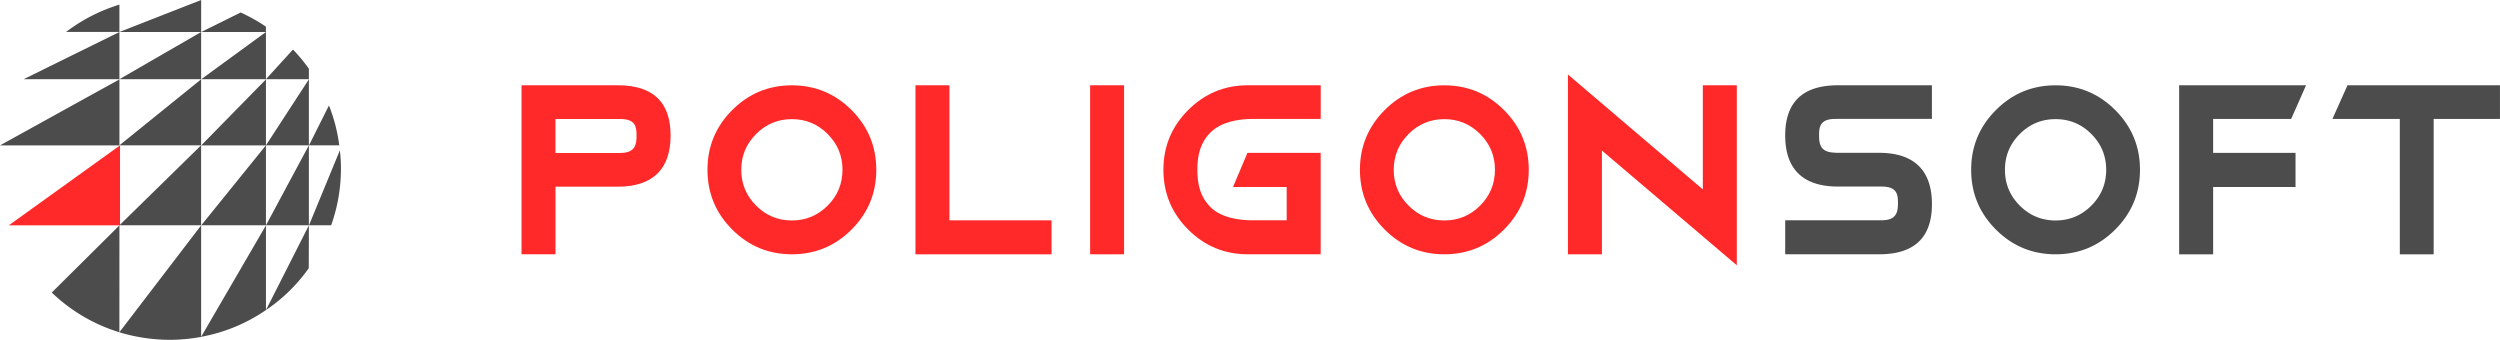 <svg width="206" height="28" fill="none" xmlns="http://www.w3.org/2000/svg"><g clip-path="url(#clip0_2801_13321)"><path d="M70.168 9.07c-1.36-1.36-3-2.04-4.918-2.04-1.92 0-3.557.68-4.917 2.04-1.36 1.361-2.038 3.003-2.038 4.922 0 1.922.679 3.56 2.038 4.922 1.36 1.36 3 2.04 4.918 2.04 1.92 0 3.557-.68 4.917-2.04 1.36-1.361 2.038-3.003 2.038-4.922 0-1.92-.679-3.56-2.038-4.922zm-1.97 7.872c-.815.816-1.796 1.224-2.947 1.224s-2.133-.408-2.948-1.224c-.815-.816-1.223-1.798-1.223-2.95 0-1.152.408-2.135 1.223-2.95.815-.817 1.797-1.225 2.948-1.225 1.15 0 2.132.408 2.947 1.224.815.816 1.223 1.799 1.223 2.95-.003 1.153-.408 2.139-1.223 2.951zm55.733-7.872c-1.36-1.36-3-2.04-4.918-2.04-1.92 0-3.557.68-4.917 2.04-1.359 1.361-2.038 3.003-2.038 4.922 0 1.922.679 3.56 2.038 4.922 1.36 1.36 3 2.04 4.917 2.04 1.921 0 3.558-.68 4.918-2.04 1.359-1.361 2.038-3.003 2.038-4.922 0-1.92-.679-3.56-2.038-4.922zm-1.97 7.872c-.815.816-1.797 1.224-2.948 1.224s-2.132-.408-2.947-1.224c-.815-.816-1.223-1.798-1.223-2.95 0-1.152.408-2.135 1.223-2.95.815-.817 1.796-1.225 2.947-1.225s2.133.408 2.948 1.224c.815.816 1.223 1.799 1.223 2.95-.003 1.153-.408 2.139-1.223 2.951zM75.434 7.027h2.8v11.126h8.413v2.804H75.434V7.027zm14.389 0h2.801v13.926l-1.398.007-1.4-.007V7.027h-.003zm13.001 0h6.003V9.8h-5.625c-1.2 0-2.605.264-3.453 1.113-.851.849-1.086 1.877-1.086 3.078 0 1.2.235 2.226 1.086 3.078.848.848 2.253 1.083 3.453 1.083h2.821v-2.741h-4.425l1.193-2.817h6.033v8.358h-6.003c-1.921 0-3.558-.678-4.918-2.04-1.36-1.36-2.038-3.002-2.038-4.921 0-1.923.679-3.56 2.038-4.922 1.363-1.36 3-2.043 4.921-2.043zm29.174 5.379v8.55h-2.801V6.14l11.116 9.465V7.027h2.801V21.86l-11.116-9.455zM50.907 7.027h-7.934v13.926h2.801v-5.57h5.133c2.898 0 4.35-1.463 4.35-4.218 0-2.757-1.452-4.138-4.35-4.138zm.189 5.578H45.77v-2.8h5.325c1.255 0 1.356.61 1.356 1.357.003.747-.101 1.443-1.356 1.443z" fill="#FF2929"/><path d="M174.296 9.07c-1.36-1.36-3-2.04-4.917-2.04-1.921 0-3.558.68-4.917 2.04-1.36 1.361-2.038 3.003-2.038 4.922 0 1.922.678 3.56 2.038 4.922 1.359 1.36 2.999 2.04 4.917 2.04 1.92 0 3.557-.68 4.917-2.04 1.36-1.361 2.038-3.003 2.038-4.922.003-1.92-.678-3.56-2.038-4.922zm-1.97 7.872c-.815.816-1.796 1.224-2.947 1.224s-2.133-.408-2.948-1.224c-.815-.816-1.223-1.798-1.223-2.95 0-1.152.408-2.135 1.223-2.95.815-.817 1.797-1.225 2.948-1.225s2.132.408 2.947 1.224c.816.816 1.223 1.799 1.223 2.95 0 1.153-.407 2.139-1.223 2.951zm17.693-9.915L188.793 9.8h-6.43v2.794h6.789v2.817h-6.789v5.545h-2.801V7.027h10.457zm7.728 2.774h-5.556l1.242-2.774h12.564V9.8h-5.462v11.156h-2.791V9.8h.003zm-38.555-2.774h-7.741c-2.899 0-4.35 1.377-4.35 4.135s1.448 4.21 4.35 4.21h3.584c1.255 0 1.356.607 1.356 1.348 0 .741-.101 1.43-1.356 1.43h-7.934v2.803h7.741c2.899 0 4.35-1.377 4.35-4.135s-1.448-4.226-4.35-4.226h-3.394c-.144 0-.264-.007-.362-.02-1.099-.059-1.193-.718-1.193-1.426 0-.741.101-1.348 1.356-1.348h.098c.032 0 .065-.003.101-.003h7.741V7.027h.003zM9.838 27.38a13.947 13.947 0 01-5.573-3.274l5.576-5.535-.003 8.809zm6.736-8.816H9.841l6.73-6.59v6.59h.003zm0-6.59H9.841l6.73-5.437v5.438h.003zM9.841 6.542v5.437H0l9.84-5.437zM13.989 28a14.37 14.37 0 01-4.155-.62l6.74-8.81v9.189c-.857.16-1.718.241-2.586.241zm7.926-9.43v6.979a13.8 13.8 0 01-5.344 2.206l5.344-9.184zM16.575 0v2.637H9.84L16.574 0zM9.84.379v2.255H5.442A14.094 14.094 0 019.841.379zm0 2.258v3.89H1.943l7.898-3.89zm6.733 3.89H9.841l6.733-3.89v3.89zm8.87 15.569a13.6 13.6 0 01-3.529 3.453l3.538-6.978-.01 3.525zM19.831 1.028c.733.336 1.431.728 2.083 1.169v.44h-5.33l3.247-1.609zm5.621 4.635v.865h-3.538l2.227-2.448c.5.522.936 1.05 1.311 1.583zm-3.538-3.026v3.89h-5.33l5.33-3.89zm5.37 15.927H25.46l2.546-6.181c.06.519.088 1.018.088 1.495 0 1.615-.27 3.178-.808 4.686zm-5.37-6.59v6.59h-5.33l5.33-6.59zm3.538 6.59h-3.538l3.538-6.59v6.59zm0-6.59h-3.538l3.538-5.437v5.438zm-3.538-5.433v5.437h-5.33l5.33-5.437zm5.192 2.147c.42 1.06.704 2.158.85 3.29H25.46l1.646-3.29z" fill="#4C4C4C"/><path fill-rule="evenodd" clip-rule="evenodd" d="M9.89 11.978v6.59H.724l9.166-6.59z" fill="#FF2929"/></g><defs><clipPath id="clip0_2801_13321"><path fill="#fff" d="M0 0h206v28H0z"/></clipPath></defs></svg>